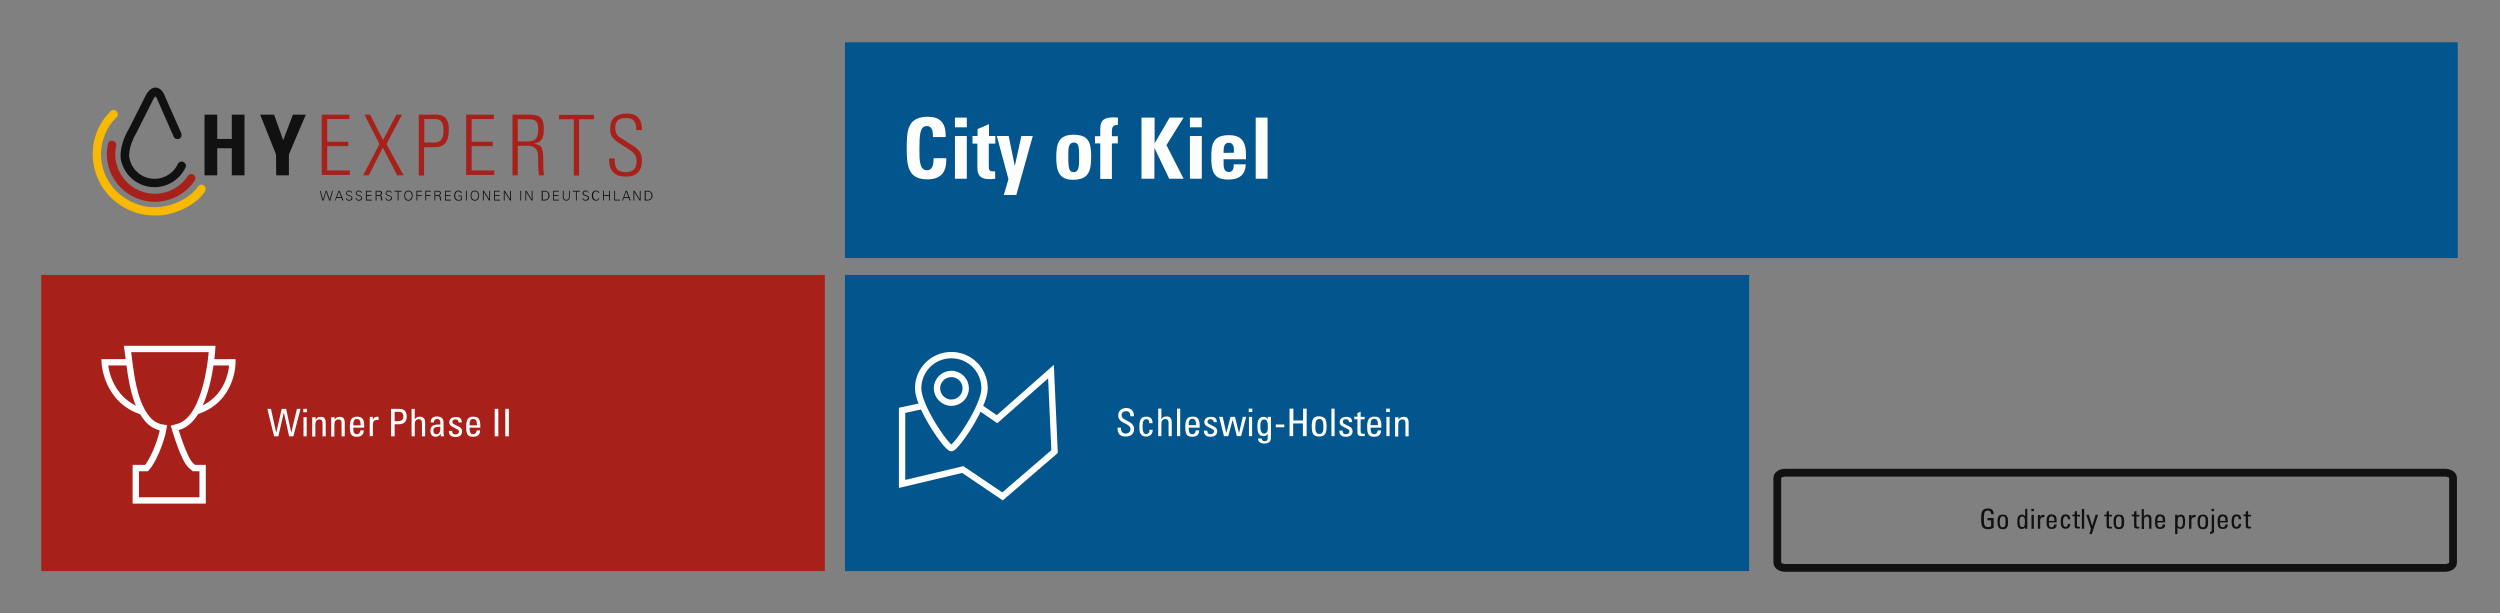 <?xml version="1.0" encoding="utf-8"?>
<!-- Generator: Adobe Illustrator 27.0.0, SVG Export Plug-In . SVG Version: 6.00 Build 0)  -->
<svg version="1.1" id="Ebene_1" xmlns="http://www.w3.org/2000/svg" xmlns:xlink="http://www.w3.org/1999/xlink" x="0px" y="0px"
	 viewBox="0 0 1182 290" style="enable-background:new 0 0 1182 290;" xml:space="preserve">
<rect x="0" y="0" width="1182" height="290" fill="#808080" stroke="none"/>
<style type="text/css">
	.st0{fill:none;}
	.st1{fill:none;stroke:#111111;stroke-width:3.691;}
	.st2{enable-background:new    ;}
	.st3{fill:#111111;}
	.st4{fill:#03568D;}
	.st5{fill:none;stroke:#FFFFFF;stroke-width:3;}
	.st6{fill:#FFFFFF;}
	.st7{fill:#A8201A;}
	.st8{fill:#F8BA00;}
</style>
<g id="Schrift_Pfade">
	<g id="Kiel_00000048479183958794240170000009934337940237585065_">
		<g id="Button_00000102506807328431137590000003691622419136636072_">
			<g id="Rechteck_1134_00000129191201729777951190000012749219764763814809_" transform="translate(1321.5 1849)">
				<path class="st0" d="M-477.4-1627h311.9c3.3,0,6.1,1.8,6.1,4v40c0,2.2-2.7,4-6.1,4h-311.9c-3.3,0-6.1-1.8-6.1-4v-40
					C-483.5-1625.2-480.8-1627-477.4-1627z"/>
				<path class="st1" d="M-477.4-1625.5h311.9c2.1,0,3.8,1.1,3.8,2.5v40c0,1.4-1.7,2.5-3.8,2.5h-311.9c-2.1,0-3.8-1.1-3.8-2.5v-40
					C-481.2-1624.4-479.5-1625.5-477.4-1625.5z"/>
			</g>
			<g class="st2">
				<path class="st3" d="M942.2,241.4c0.2,0.4,0.4,0.9,0.4,1.6v0.1h-1.2c0-1.1-0.5-1.7-1.5-1.7c-0.6,0-1.2,0.1-1.5,0.7
					c-0.2,0.4-0.4,1.1-0.4,2.2v2.1c0,2,0.5,2.8,2,2.8c0.5,0,1-0.1,1.4-0.4V246h-1.7v-1.1h2.9v4.6c-0.8,0.5-1.7,0.7-2.7,0.7
					s-2.1-0.2-2.7-1.3c-0.3-0.6-0.5-1.6-0.5-3v-1.3c0-1.6,0.2-2.5,0.6-3.1c0.5-0.8,1.5-1.1,2.6-1.1
					C941,240.4,941.8,240.7,942.2,241.4z"/>
				<path class="st3" d="M949,244.3c0.3,0.5,0.4,1.2,0.4,2.5c0,1.2-0.1,1.9-0.4,2.4c-0.4,0.8-1.3,1-2.1,1s-1.7-0.2-2.1-1.1
					c-0.2-0.5-0.4-1.2-0.4-2.4c0-2.1,0.4-3.4,2.5-3.4C947.8,243.3,948.6,243.5,949,244.3z M946.9,244.1c-0.3,0-0.9,0.1-1.1,0.7
					c-0.2,0.4-0.3,0.7-0.3,2c0,0.5,0,1,0.1,1.3c0.1,0.8,0.5,1.2,1.3,1.2c0.6,0,0.9-0.2,1.1-0.7c0.2-0.4,0.2-1.1,0.2-2.1
					C948.3,245.3,948.2,244.1,946.9,244.1z"/>
				<path class="st3" d="M958.5,240.6v9.4h-1.1v-0.8c-0.3,0.6-0.8,0.9-1.5,0.9c-1.4,0-2.1-0.9-2.1-3.2c0-1.8,0.2-2.4,0.6-2.9
					c0.4-0.5,0.9-0.7,1.6-0.7c0.6,0,1,0.2,1.5,0.8v-3.5H958.5z M955,248.2c0.2,0.8,0.6,1,1.2,1c0.4,0,0.7-0.1,0.9-0.5s0.3-0.8,0.3-2
					v-0.3c0-1.7-0.5-2.2-1.3-2.2c-0.4,0-0.8,0.1-1.1,0.8c-0.1,0.4-0.2,1-0.2,1.8C954.9,247.4,955,247.9,955,248.2z"/>
				<path class="st3" d="M961.6,240.6v1.1h-1.2v-1.1H961.6z M961.6,243.4v6.6h-1.1v-6.6H961.6z"/>
				<path class="st3" d="M966.6,243.4v1.1c-0.2,0-0.4,0-0.5,0c-0.9,0-1.5,0.6-1.5,1.4v4.1h-1.1v-5.7c0-0.1,0-0.4,0-0.8h1.1v1
					c0.3-0.8,0.7-1.1,1.7-1.1C966.4,243.4,966.5,243.4,966.6,243.4z"/>
				<path class="st3" d="M972.1,244.3c0.2,0.5,0.3,1.2,0.3,2.2v0.5h-3.7v0.2c0,1.5,0.4,2.1,1.3,2.1c0.7,0,1.1-0.4,1.2-1.3h1.2
					c0,1.4-0.8,2.1-2.4,2.1c-0.6,0-1.1-0.1-1.4-0.3c-0.7-0.5-1-1.1-1-3.2c0-2.5,0.7-3.4,2.4-3.4
					C970.9,243.3,971.7,243.5,972.1,244.3z M971.3,246.3v-0.2c0-1.4-0.4-2-1.3-2c-0.8,0-1.3,0.6-1.3,2.1v0.1L971.3,246.3
					L971.3,246.3z"/>
				<path class="st3" d="M978.8,245.4v0.1h-1.1c0-1-0.3-1.4-1-1.4c-0.8,0-1.3,0.6-1.3,2.5c0,1.7,0.4,2.5,1.2,2.5
					c0.7,0,1.1-0.5,1.1-1.4h1.1c0,1.5-0.9,2.3-2.2,2.3c-0.9,0-1.5-0.3-1.9-1c-0.3-0.5-0.4-1.2-0.4-2.3c0-2.6,0.7-3.5,2.5-3.5
					C978,243.3,978.8,244,978.8,245.4z"/>
				<path class="st3" d="M982,243.4h1.4v0.8H982v4c0,0.8,0.4,0.9,0.9,0.9c0.2,0,0.3,0,0.5-0.1v0.8c-0.3,0.1-0.7,0.1-1.1,0.1
					c-1.1,0-1.4-0.4-1.4-1.3v-4.5h-1.1v-0.8h1.1V242l1.1-0.5V243.4z"/>
				<path class="st3" d="M985.4,240.6v9.4h-1.1v-9.4H985.4z"/>
				<path class="st3" d="M987.6,243.4l1.6,5.3l1.6-5.3h1.2l-3,9.1h-1.1l0.7-2.5l-2.2-6.6H987.6z"/>
				<path class="st3" d="M997.1,243.4h1.4v0.8h-1.4v4c0,0.8,0.4,0.9,0.9,0.9c0.2,0,0.3,0,0.5-0.1v0.8c-0.3,0.1-0.7,0.1-1.1,0.1
					c-1.1,0-1.4-0.4-1.4-1.3v-4.5h-1.1v-0.8h1.1V242l1.1-0.5V243.4z"/>
				<path class="st3" d="M1003.9,244.3c0.3,0.5,0.4,1.2,0.4,2.5c0,1.2-0.1,1.9-0.4,2.4c-0.4,0.8-1.3,1-2.1,1s-1.7-0.2-2.1-1.1
					c-0.2-0.5-0.4-1.2-0.4-2.4c0-2.1,0.4-3.4,2.5-3.4C1002.7,243.3,1003.5,243.5,1003.9,244.3z M1001.8,244.1
					c-0.3,0-0.9,0.1-1.1,0.7c-0.2,0.4-0.3,0.7-0.3,2c0,0.5,0,1,0.1,1.3c0.1,0.8,0.5,1.2,1.3,1.2c0.6,0,0.9-0.2,1.1-0.7
					c0.2-0.4,0.2-1.1,0.2-2.1C1003.1,245.3,1003.1,244.1,1001.8,244.1z"/>
				<path class="st3" d="M1010.1,243.4h1.4v0.8h-1.4v4c0,0.8,0.4,0.9,0.9,0.9c0.2,0,0.3,0,0.5-0.1v0.8c-0.3,0.1-0.7,0.1-1.1,0.1
					c-1.1,0-1.4-0.4-1.4-1.3v-4.5h-1.1v-0.8h1.1V242l1.1-0.5V243.4z"/>
				<path class="st3" d="M1013.6,240.6v3.7c0.4-0.7,0.9-1,1.8-1c1.2,0,1.8,0.7,1.8,2v4.7h-1.1v-4.4c0-1-0.4-1.4-1.1-1.4
					c-0.9,0-1.3,0.7-1.3,1.6v4.3h-1.1v-9.4h1V240.6z"/>
				<path class="st3" d="M1023.4,244.3c0.2,0.5,0.3,1.2,0.3,2.2v0.5h-3.7v0.2c0,1.5,0.4,2.1,1.3,2.1c0.7,0,1.1-0.4,1.2-1.3h1.2
					c0,1.4-0.8,2.1-2.4,2.1c-0.6,0-1.1-0.1-1.4-0.3c-0.7-0.5-1-1.1-1-3.2c0-2.5,0.7-3.4,2.4-3.4
					C1022.2,243.3,1023,243.5,1023.4,244.3z M1022.6,246.3v-0.2c0-1.4-0.4-2-1.3-2c-0.8,0-1.3,0.6-1.3,2.1v0.1L1022.6,246.3
					L1022.6,246.3z"/>
				<path class="st3" d="M1032.6,244c0.4,0.5,0.5,1.3,0.5,2.5c0,1.1-0.1,1.8-0.2,2.2c-0.3,0.9-0.9,1.4-1.9,1.4
					c-0.7,0-1.1-0.3-1.5-0.8v3.2h-1.1v-9.1h1.1v0.8c0.4-0.6,0.8-0.9,1.5-0.9C1031.7,243.3,1032.3,243.6,1032.6,244z M1029.6,248.2
					c0.1,0.6,0.5,1.1,1.2,1.1c0.8,0,1.3-0.7,1.3-2.3v-0.8c0-0.3,0-0.7-0.1-1c-0.2-0.6-0.5-1-1.2-1c-0.4,0-0.7,0.2-0.9,0.5
					c-0.2,0.3-0.3,0.9-0.3,2C1029.5,247.6,1029.5,247.9,1029.6,248.2z"/>
				<path class="st3" d="M1038.1,243.4v1.1c-0.2,0-0.4,0-0.5,0c-0.9,0-1.5,0.6-1.5,1.4v4.1h-1.1v-5.7c0-0.1,0-0.4,0-0.8h1.1v1
					c0.3-0.8,0.7-1.1,1.7-1.1C1037.8,243.4,1038,243.4,1038.1,243.4z"/>
				<path class="st3" d="M1043.6,244.3c0.3,0.5,0.4,1.2,0.4,2.5c0,1.2-0.1,1.9-0.4,2.4c-0.4,0.8-1.3,1-2.1,1c-0.8,0-1.7-0.2-2.1-1.1
					c-0.2-0.5-0.4-1.2-0.4-2.4c0-2.1,0.4-3.4,2.5-3.4C1042.4,243.3,1043.2,243.5,1043.6,244.3z M1041.5,244.1
					c-0.3,0-0.9,0.1-1.1,0.7c-0.2,0.4-0.3,0.7-0.3,2c0,0.5,0,1,0.1,1.3c0.1,0.8,0.5,1.2,1.3,1.2c0.6,0,0.9-0.2,1.1-0.7
					c0.2-0.4,0.2-1.1,0.2-2.1C1042.9,245.3,1042.8,244.1,1041.5,244.1z"/>
				<path class="st3" d="M1046.8,243.4v7.7c0,0.7-0.5,1.3-1.6,1.3c-0.1,0-0.2,0-0.3,0v-0.9c0.7,0,0.8-0.3,0.8-0.9v-7.3L1046.8,243.4
					L1046.8,243.4z M1046.8,240.6v1.1h-1.2v-1.1H1046.8z"/>
				<path class="st3" d="M1053,244.3c0.2,0.5,0.3,1.2,0.3,2.2v0.5h-3.7v0.2c0,1.5,0.4,2.1,1.3,2.1c0.7,0,1.1-0.4,1.2-1.3h1.2
					c0,1.4-0.8,2.1-2.4,2.1c-0.6,0-1.1-0.1-1.4-0.3c-0.7-0.5-1-1.1-1-3.2c0-2.5,0.7-3.4,2.4-3.4
					C1051.8,243.3,1052.6,243.5,1053,244.3z M1052.2,246.3v-0.2c0-1.4-0.4-2-1.3-2c-0.8,0-1.3,0.6-1.3,2.1v0.1L1052.2,246.3
					L1052.2,246.3z"/>
				<path class="st3" d="M1059.6,245.4v0.1h-1.1c0-1-0.3-1.4-1-1.4c-0.8,0-1.3,0.6-1.3,2.5c0,1.7,0.4,2.5,1.2,2.5
					c0.7,0,1.1-0.5,1.1-1.4h1.1c0,1.5-0.9,2.3-2.2,2.3c-0.9,0-1.5-0.3-1.9-1c-0.3-0.5-0.4-1.2-0.4-2.3c0-2.6,0.7-3.5,2.5-3.5
					C1058.9,243.3,1059.6,244,1059.6,245.4z"/>
				<path class="st3" d="M1062.9,243.4h1.4v0.8h-1.4v4c0,0.8,0.4,0.9,0.9,0.9c0.2,0,0.3,0,0.5-0.1v0.8c-0.3,0.1-0.7,0.1-1.1,0.1
					c-1.1,0-1.4-0.4-1.4-1.3v-4.5h-1.1v-0.8h1.1V242l1.1-0.5V243.4z"/>
			</g>
		</g>
		<g id="mitte_00000157991127060410364110000013632163897797566351_">
			
				<rect id="Rechteck_1550_00000005246601568192130320000006838479150887999924_" x="399.5" y="130" class="st4" width="427.5" height="140"/>
			<g id="Karte_00000029032521777019055600000006581762346913580459_">
				<path id="Pfad_640_00000121241075091118821660000011337649733226638779_" class="st5" d="M426.5,194v34.8l28.7-6.8l18.8,12.7
					l24.6-21.2l-1.7-37.8l-25.5,22.5L456,187.6L426.5,194z"/>
				<path id="Pfad_641_00000015341023536523537710000014846417781384112052_" class="st4" d="M449.8,211.9
					c2.1,0,15.7-19.6,15.7-28.3s-7-15.7-15.7-15.7s-15.7,7-15.7,15.7C434.1,192.4,447.7,211.9,449.8,211.9"/>
				<path id="Pfad_331_00000155848154502549874640000004631400151706792874_" class="st5" d="M449.8,211.9
					c2.1,0,15.7-19.6,15.7-28.3s-7-15.7-15.7-15.7s-15.7,7-15.7,15.7C434.1,192.4,447.7,211.9,449.8,211.9z"/>
				<path id="Pfad_332_00000144311056710052005930000011754864691439891373_" class="st4" d="M449.8,190.4c3.7,0,6.8-3,6.8-6.8
					c0-3.7-3-6.8-6.8-6.8l0,0c-3.7,0-6.8,3-6.8,6.8l0,0C443,187.3,446.1,190.4,449.8,190.4"/>
				<path id="Pfad_333_00000118386847478859751970000015354741693094281392_" class="st5" d="M449.8,190.4c3.7,0,6.8-3,6.8-6.8
					c0-3.7-3-6.8-6.8-6.8l0,0c-3.7,0-6.8,3-6.8,6.8l0,0C443,187.3,446.1,190.4,449.8,190.4z"/>
			</g>
			<g class="st2">
				<path class="st6" d="M536.1,196.5v0.3h-1.7v-0.2c0-1.4-0.6-2.2-2-2.2c-1.3,0-2.1,0.7-2.1,1.9c0,1.1,0.9,1.9,2.4,2.5
					c0.6,0.3,1.1,0.6,1.6,0.9c1.6,1.1,1.9,2.1,1.9,3.2c0,2.2-1.6,3.5-4,3.5c-2.2,0-3.8-1-3.8-3.7v-0.5h1.6v0.4
					c0,1.7,1.1,2.4,2.2,2.4c1.3,0,2.3-0.8,2.3-2.1c0-0.7-0.4-1.5-1.5-2.1c-2.1-1.1-2.9-1.5-3.5-2.2c-0.6-0.6-0.8-1.4-0.8-2.2
					c0-2.1,1.5-3.5,3.9-3.5C534.8,193,536.1,194.2,536.1,196.5z"/>
				<path class="st6" d="M544.9,199.9v0.2h-1.5c0-1.3-0.5-1.9-1.4-1.9c-1.2,0-1.8,0.8-1.8,3.5c0,2.4,0.5,3.5,1.7,3.5
					c1,0,1.6-0.7,1.6-2h1.5c0,2-1.2,3.2-3.1,3.2c-1.3,0-2.1-0.4-2.7-1.4c-0.4-0.7-0.5-1.6-0.5-3.2c0-3.6,0.9-4.8,3.4-4.8
					C543.9,197,544.9,198,544.9,199.9z"/>
				<path class="st6" d="M549.1,193.2v5.1c0.5-1,1.2-1.4,2.4-1.4c1.7,0,2.5,0.9,2.5,2.8v6.5h-1.5v-6.1c0-1.4-0.5-2-1.5-2
					c-1.3,0-1.9,1-1.9,2.2v5.9h-1.5v-13H549.1z"/>
				<path class="st6" d="M558,193.2v13h-1.5v-13H558z"/>
				<path class="st6" d="M566.7,198.4c0.3,0.7,0.5,1.6,0.5,3v0.8H562v0.2c0,2.1,0.6,2.9,1.7,2.9c1,0,1.5-0.6,1.7-1.8h1.6
					c-0.1,2-1.1,3-3.3,3c-0.8,0-1.5-0.1-1.9-0.4c-1-0.6-1.4-1.6-1.4-4.4c0-3.4,1-4.7,3.4-4.7C565,196.9,566.1,197.2,566.7,198.4z
					 M565.5,201v-0.3c0-1.9-0.6-2.7-1.8-2.7s-1.7,0.9-1.7,2.9v0.1H565.5z"/>
				<path class="st6" d="M575.3,199.4v0.2h-1.5v-0.1c0-0.8-0.5-1.3-1.5-1.3c-0.9,0-1.4,0.4-1.4,1.2c0,0.9,0.6,1,3.2,2.3
					c0.9,0.5,1.4,1.2,1.4,2.2c0,1.7-1.2,2.6-3.2,2.6s-3.1-0.9-3.1-2.8v-0.1h1.6v0.1c0,1.1,0.5,1.6,1.5,1.6s1.7-0.5,1.7-1.3
					c0-0.4-0.1-0.8-0.6-1c-0.5-0.3-1.2-0.6-1.7-0.9c-0.4-0.2-0.7-0.4-1.1-0.6c-0.9-0.5-1.2-1.2-1.2-1.9c0-1.6,1.2-2.5,3.1-2.5
					C574.3,197,575.3,197.9,575.3,199.4z"/>
				<path class="st6" d="M578.1,197.1l1.7,7.7l2-7.7h2.1l1.9,7.7l1.8-7.7h1.6l-2.4,9.1h-2l-2-7.7l-2.1,7.7h-2l-2.3-9.1H578.1z"/>
				<path class="st6" d="M592.1,193.2v1.6h-1.7v-1.6H592.1z M592,197.1v9.1h-1.5v-9.1H592z"/>
				<path class="st6" d="M599.4,198.2v-1.1h1.5v9.8c0,1.8-0.9,2.8-3.1,2.8c-1.9,0-3-0.8-3-2.3v-0.1h1.7c0,0.8,0.5,1.3,1.4,1.3
					c0.5,0,0.9-0.1,1.2-0.5c0.2-0.3,0.3-0.6,0.3-1.8v-1.2c-0.4,0.7-1.1,1.1-2,1.1c-1.2,0-2.3-0.6-2.7-2.3c-0.1-0.6-0.2-1.4-0.2-2.3
					c0-3.1,0.9-4.5,2.9-4.5C598.2,197,598.9,197.4,599.4,198.2z M596.1,203.5c0.3,1.2,0.9,1.5,1.6,1.5c0.9,0,1.4-0.6,1.6-1.4
					c0.2-0.7,0.1-1.7,0.1-2.4c0-1.2-0.2-2.9-1.7-2.9c-0.5,0-1,0.2-1.3,0.7s-0.5,1.2-0.5,2.5C595.9,202.3,595.9,203,596.1,203.5z"/>
				<path class="st6" d="M607.2,200.7v1.3h-4v-1.3H607.2z"/>
				<path class="st6" d="M611.5,193.2v5.6h4.6v-5.6h1.7v13H616v-6h-4.6v6h-1.7v-13H611.5z"/>
				<path class="st6" d="M626.7,198.3c0.4,0.7,0.5,1.7,0.5,3.4s-0.2,2.6-0.6,3.3c-0.6,1.1-1.7,1.4-3,1.4c-1.1,0-2.3-0.3-2.9-1.5
					c-0.3-0.7-0.5-1.7-0.5-3.3c0-2.9,0.5-4.8,3.5-4.8C624.9,196.9,626.1,197.2,626.7,198.3z M623.8,198.1c-0.5,0-1.2,0.2-1.5,0.9
					c-0.3,0.5-0.4,1-0.4,2.7c0,0.7,0,1.3,0.1,1.8c0.2,1.1,0.7,1.7,1.8,1.7c0.8,0,1.3-0.3,1.6-1c0.3-0.6,0.3-1.5,0.3-2.9
					C625.6,199.7,625.5,198.1,623.8,198.1z"/>
				<path class="st6" d="M631,193.2v13h-1.5v-13H631z"/>
				<path class="st6" d="M639.3,199.4v0.2h-1.5v-0.1c0-0.8-0.5-1.3-1.5-1.3c-0.9,0-1.4,0.4-1.4,1.2c0,0.9,0.6,1,3.2,2.3
					c0.9,0.5,1.4,1.2,1.4,2.2c0,1.7-1.2,2.6-3.2,2.6s-3.1-0.9-3.1-2.8v-0.1h1.6v0.1c0,1.1,0.5,1.6,1.5,1.6s1.7-0.5,1.7-1.3
					c0-0.4-0.1-0.8-0.6-1c-0.5-0.3-1.2-0.6-1.7-0.9c-0.4-0.2-0.7-0.4-1.1-0.6c-0.9-0.5-1.2-1.2-1.2-1.9c0-1.6,1.2-2.5,3.1-2.5
					C638.2,197,639.3,197.9,639.3,199.4z"/>
				<path class="st6" d="M643.3,197.1h1.9v1.2h-1.9v5.5c0,1.1,0.5,1.3,1.3,1.3c0.3,0,0.5,0,0.7-0.1v1.1c-0.5,0.1-1,0.1-1.5,0.1
					c-1.6,0-2-0.6-2-1.8v-6.2h-1.5V197h1.5v-1.7l1.5-0.7V197.1z"/>
				<path class="st6" d="M652.6,198.4c0.3,0.7,0.5,1.6,0.5,3v0.8H648v0.2c0,2.1,0.6,2.9,1.7,2.9c1,0,1.5-0.6,1.7-1.8h1.6
					c-0.1,2-1.1,3-3.3,3c-0.8,0-1.5-0.1-1.9-0.4c-1-0.6-1.4-1.6-1.4-4.4c0-3.4,1-4.7,3.4-4.7C651,196.9,652,197.2,652.6,198.4z
					 M651.5,201v-0.3c0-1.9-0.6-2.7-1.8-2.7s-1.7,0.9-1.7,2.9v0.1H651.5z"/>
				<path class="st6" d="M657.1,193.2v1.6h-1.7v-1.6H657.1z M657,197.1v9.1h-1.5v-9.1H657z"/>
				<path class="st6" d="M666,199.9v6.4h-1.5v-6.1c0-1.4-0.5-1.9-1.5-1.9c-1.2,0-1.9,0.9-1.9,2.3v5.8h-1.5v-7.9c0-0.2,0-0.8,0-1.2
					h1.6v1.2c0.5-0.9,1.2-1.4,2.4-1.4C665.2,197,666,197.8,666,199.9z"/>
			</g>
		</g>
		<g id="links_00000152958953799680374890000012612418183462740146_">
			
				<rect id="Rechteck_1537_00000147220992766022432220000009099582477214606494_" x="19.5" y="130" class="st7" width="370.5" height="140"/>
			<g id="Pokal_00000178191954382542469970000013583058787623427712_">
				<path id="Pfad_692_00000115476810483572611250000011708809270437170847_" class="st5" d="M98.5,171.3h11.4
					c0,0,0.2,17.9-17.5,23.3"/>
				<path id="Pfad_693_00000119800297624206270840000001825869634777207204_" class="st5" d="M60.9,171.3H49.5
					c0,0,0.6,18.1,18.3,23.5"/>
				<path id="Pfad_694_00000121958404119797802420000012437852370332557987_" class="st5" d="M77.3,202.3c-1.1,6.5-5,15.7-8,19h-5.1
					v15.3h31.6v-15.3h-4.1c-0.5-0.4-1-0.8-1.5-1.3c-3.3-2.9-7.6-17.7-7.6-17.7l1.8-0.5c14-4,15.9-36.8,15.9-36.8h-40
					c1.2,7.8,2.2,27.3,11.1,34.8C73.1,201.2,75.1,202,77.3,202.3z"/>
			</g>
			<g class="st2">
				<path class="st6" d="M128.1,193.3l2.5,11.3l2.6-11.3h2.1l2.4,11.3l2.7-11.3h1.7l-3.4,13h-2l-2.5-11.3l-2.6,11.3h-2l-3.2-13
					H128.1z"/>
				<path class="st6" d="M145.1,193.3v1.6h-1.7v-1.6H145.1z M145,197.2v9.1h-1.5v-9.1H145z"/>
				<path class="st6" d="M154,199.9v6.4h-1.5v-6.1c0-1.4-0.5-1.9-1.5-1.9c-1.2,0-1.9,0.9-1.9,2.3v5.8h-1.5v-7.9c0-0.2,0-0.8,0-1.2
					h1.6v1.2c0.5-0.9,1.2-1.4,2.4-1.4C153.2,197,154,197.9,154,199.9z"/>
				<path class="st6" d="M163,199.9v6.4h-1.5v-6.1c0-1.4-0.5-1.9-1.5-1.9c-1.2,0-1.9,0.9-1.9,2.3v5.8h-1.5v-7.9c0-0.2,0-0.8,0-1.2
					h1.6v1.2c0.5-0.9,1.2-1.4,2.4-1.4C162.2,197,163,197.9,163,199.9z"/>
				<path class="st6" d="M171.7,198.4c0.3,0.7,0.5,1.6,0.5,3v0.8H167v0.2c0,2.1,0.6,2.9,1.7,2.9c1,0,1.5-0.6,1.7-1.8h1.6
					c-0.1,2-1.1,3-3.3,3c-0.8,0-1.5-0.1-1.9-0.4c-1-0.6-1.4-1.6-1.4-4.4c0-3.4,1-4.7,3.4-4.7C170,197,171.1,197.3,171.7,198.4z
					 M170.5,201.1v-0.3c0-1.9-0.6-2.7-1.8-2.7S167,199,167,201v0.1H170.5z"/>
				<path class="st6" d="M179,197.1v1.5c-0.2,0-0.5-0.1-0.7-0.1c-1.3,0-2,0.8-2,2v5.7h-1.5v-7.9c0-0.2,0-0.6,0-1.2h1.5v1.4
					c0.5-1.1,1-1.5,2.3-1.5C178.7,197.1,178.8,197.1,179,197.1z"/>
				<path class="st6" d="M188.6,193.3c2.5,0,3.7,1.1,3.7,3.7c0,2.4-1.4,3.6-3.8,3.6h-1.9v5.7h-1.7v-13H188.6z M186.6,199.1h1.5
					c2,0,2.6-0.8,2.6-2.3c0-1.4-0.7-2.1-2.2-2.1h-1.9L186.6,199.1L186.6,199.1z"/>
				<path class="st6" d="M196.1,193.3v5.1c0.5-1,1.2-1.4,2.4-1.4c1.7,0,2.5,0.9,2.5,2.8v6.5h-1.5v-6.1c0-1.4-0.5-2-1.5-2
					c-1.3,0-1.9,1-1.9,2.2v5.9h-1.5v-13H196.1z"/>
				<path class="st6" d="M209.7,199.7v4.8c0,0.4,0.1,1.1,0.2,1.8h-1.5l-0.1-1.3l0,0c-0.4,1-1.2,1.5-2.3,1.5c-1.6,0-2.5-1-2.5-2.8
					c0-2.1,1.1-3,4.1-3h0.6v-0.8c0-1.1-0.4-1.8-1.5-1.8c-1.2,0-1.5,0.8-1.5,1.3c0,0.1,0,0.2,0,0.3h-1.6c0-1.9,1-2.8,3.1-2.8
					C208.8,197,209.7,198,209.7,199.7z M206.4,205.3c1.2,0,1.8-1.1,1.8-2.9c0-0.4,0-0.3,0-0.6c-0.1,0-0.4,0-0.6,0
					c-1.8,0-2.7,0.4-2.7,1.9C204.9,204.7,205.5,205.3,206.4,205.3z"/>
				<path class="st6" d="M218.3,199.5v0.2h-1.5v-0.1c0-0.8-0.5-1.3-1.5-1.3c-0.9,0-1.4,0.4-1.4,1.2c0,0.9,0.6,1,3.2,2.3
					c0.9,0.5,1.4,1.2,1.4,2.2c0,1.7-1.2,2.6-3.2,2.6s-3.1-0.9-3.1-2.8v-0.1h1.6v0.1c0,1.1,0.5,1.6,1.5,1.6s1.7-0.5,1.7-1.3
					c0-0.4-0.1-0.8-0.6-1c-0.5-0.3-1.2-0.6-1.7-0.9c-0.4-0.2-0.7-0.4-1.1-0.6c-0.9-0.5-1.2-1.2-1.2-1.9c0-1.6,1.2-2.5,3.1-2.5
					C217.3,197.1,218.3,197.9,218.3,199.5z"/>
				<path class="st6" d="M226.6,198.4c0.3,0.7,0.5,1.6,0.5,3v0.8H222v0.2c0,2.1,0.6,2.9,1.7,2.9c1,0,1.5-0.6,1.7-1.8h1.6
					c-0.1,2-1.1,3-3.3,3c-0.8,0-1.5-0.1-1.9-0.4c-1-0.6-1.4-1.6-1.4-4.4c0-3.4,1-4.7,3.4-4.7C225,197,226.1,197.3,226.6,198.4z
					 M225.5,201.1v-0.3c0-1.9-0.6-2.7-1.8-2.7S222,199,222,201v0.1H225.5z"/>
				<path class="st6" d="M235.6,193.3v13h-1.7v-13H235.6z"/>
				<path class="st6" d="M240.6,193.3v13h-1.7v-13H240.6z"/>
			</g>
		</g>
		<g id="oben_00000011029513887500686910000017795568753551385780_">
			
				<rect id="Rechteck_1552_00000181077740921126767630000005088746329508922504_" x="399.5" y="20" class="st4" width="762.5" height="102"/>
			<g class="st2">
				<path class="st6" d="M447,64.8h-5.9v-0.6c0-3.2-1-4.6-2.9-4.6c-3.3,0-3.5,4.3-3.5,10.9c0,5.2,0,10,3.6,10c2,0,3.1-1.6,3.1-5.4
					v-0.3h6v0.8c0,6-2.7,9.2-9,9.2c-9.1,0-9.7-6.5-9.7-14.7s0.3-14.9,10-14.9c5.5,0,8.4,2.7,8.4,8.7v0.9H447z"/>
				<path class="st6" d="M457.1,55.6v4.6h-5.6v-4.6H457.1z M457.1,64.3v20.2h-5.6V64.3H457.1z"/>
				<path class="st6" d="M467.5,64.3h3.1v3.6h-3.1v10.7c0,1.8,0.4,2.4,1.8,2.4c0.4,0,0.8,0,1.2,0v3.5c-0.8,0.1-1.7,0.2-2.6,0.2
					c-4.2,0-5.8-1.6-5.8-5.6V67.9h-2.3v-3.6h2.4V61l5.4-2.3v5.6H467.5z"/>
				<path class="st6" d="M476.9,64.3l2.9,14.2l3.1-14.2h5.4l-7.8,27.9h-5.9l2.2-7.5l-5.5-20.4H476.9z"/>
				<path class="st6" d="M507.2,85c-6.6,0-7.8-4.4-7.8-10.6c0-6.1,0.9-10.7,8.1-10.7c7,0,8.4,3.4,8.4,10.2
					C515.9,80.9,514.8,85,507.2,85z M510.2,75.4V73c0-3.8-0.3-5.6-2.5-5.6c-2.4,0-2.6,2.4-2.6,5.5v1.5c0,5.6,0.5,7,2.6,7
					C509.6,81.4,510.2,79.7,510.2,75.4z"/>
				<path class="st6" d="M528.5,59.1c-0.3,0-0.4,0-0.5,0c-2.3,0-2.3,2-2.3,3.5v1.8h2.8v3.4h-2.8v16.8h-5.5V67.8h-2.5v-3.4h2.5V61
					c0-4.6,2.3-5.5,6.5-5.5c0.4,0,0.8,0,1.9,0.1L528.5,59.1z"/>
				<path class="st6" d="M545.9,55.6v12.2l7.1-12.2h6.6l-8.1,13l8.1,15.9h-6.8l-7-14.6v14.6h-6.1V55.6H545.9z"/>
				<path class="st6" d="M568.2,55.6v4.6h-5.6v-4.6H568.2z M568.2,64.3v20.2h-5.6V64.3H568.2z"/>
				<path class="st6" d="M578.5,75.3v2c0,2.9,0.8,4,2.5,4c1.6,0,2.3-1.1,2.3-3.2v-0.4h5.7c-0.2,4.9-3,7.2-8.3,7.2
					c-1.9,0-3.4-0.3-4.6-0.9c-3-1.6-3.4-5.3-3.4-9.6c0-6.3,0.8-10.5,8.4-10.5c2.6,0,4.4,0.6,5.6,1.7c2.1,1.8,2.4,5.2,2.4,7.6v1v1.1
					C589.1,75.3,578.5,75.3,578.5,75.3z M583.4,72.2v-1.3c0-2.2-0.8-3.4-2.4-3.4c-2,0-2.5,1.6-2.5,4.2v0.6L583.4,72.2L583.4,72.2z"
					/>
				<path class="st6" d="M599.3,55.6v28.9h-5.6V55.6H599.3z"/>
			</g>
		</g>
		<g id="Logo_00000111185024708727711280000016822971446482566049_">
			<path id="Pfad_564_00000063616501909328490590000013498872497429246347_" class="st7" d="M73.2,95.4c-12.5,0-22.7-10.1-22.7-22.6
				c0-1.6,0.2-3.2,0.5-4.7c0.2-1.1,1.3-1.8,2.4-1.5c1.1,0.2,1.8,1.3,1.5,2.4l0,0c-2.1,10.1,4.3,20,14.4,22.2
				c7.5,1.6,15.3-1.6,19.5-8c0.6-0.9,1.8-1.2,2.7-0.6c0.9,0.6,1.2,1.8,0.6,2.7l0,0C88,91.5,80.9,95.4,73.2,95.4z"/>
			<path id="Pfad_565_00000128474632326458905480000002300282519055063223_" class="st8" d="M73,101.9c-6.5,0-12.8-2.2-17.9-6.2
				c-12.6-9.6-15-27.7-5.4-40.2c0.8-1,1.7-2,2.6-2.9c0.8-0.8,2-0.8,2.8,0s0.8,2,0,2.8l0,0c-9.7,9.6-9.8,25.3-0.1,35
				c0.8,0.8,1.7,1.6,2.6,2.2c5.3,4.1,11.9,6,18.5,5.2c7.1-0.9,14.4-4.8,17.5-9.6c0.6-0.9,1.8-1.1,2.8-0.5c0.9,0.6,1.1,1.8,0.6,2.7
				c-4.4,6.7-13.4,10.5-20.4,11.4C75.4,101.8,74.2,101.9,73,101.9z"/>
			<path id="Pfad_566_00000031895592296361804260000017172796474564414849_" class="st3" d="M73,88.5c-7.6,0-14.2-5.4-15.8-12.8
				C57,75,56,69.2,61.1,60.6l7.5-14.9c0.4-0.8,2.1-4.3,4.9-4.3h0.1c2.8,0.1,4.1,3.2,4.5,4.4L85.7,63c0.4,1,0,2.2-1,2.6s-2.2,0-2.6-1
				l-7.6-17.3c-0.2-0.6-0.5-1.2-1-1.8c-0.5,0.5-1,1.2-1.3,1.9v0.1l-7.6,15.1c-4.4,7.5-3.5,12.2-3.4,12.2c1.3,6.6,7.7,10.8,14.3,9.5
				c3.8-0.8,7-3.3,8.6-6.8c0.5-1,1.7-1.4,2.7-0.9c0.9,0.5,1.4,1.6,0.9,2.6C85,84.9,79.3,88.5,73,88.5L73,88.5z"/>
			<path id="Pfad_614_00000055678314073269325760000012382058031899806646_" class="st3" d="M109.6,65.7V54.2h6v28.7h-6V70.1h-6.9
				v12.8h-6V54.2h6v11.5H109.6z"/>
			<path id="Pfad_567_00000017483445971386334960000005234653841686433685_" class="st3" d="M130.5,73L123,54.2h6.6l4.3,12.1
				l4.6-12.1h6.1l-8,18.8v9.9h-6L130.5,73z"/>
			<path id="Pfad_568_00000176023344652647251850000009794026545955684247_" class="st3" d="M153,94.8h-0.6l-1.2-4.6h0.4l1.1,4.2
				l0,0l1.3-4.2h0.5l1.4,4.2l0,0l1.1-4.2h0.4l-1.2,4.6h-0.6l-1.4-4.2l0,0L153,94.8z"/>
			<path id="Pfad_569_00000160910199726769839190000016322643969023048064_" class="st3" d="M158.3,94.8l1.8-4.6h0.5l1.8,4.6h-0.5
				l-0.5-1.2h-2.3l-0.5,1.2H158.3z M161.3,93.2l-1-2.6l-1,2.6H161.3z"/>
			<path id="Pfad_570_00000053524416292105206000000002469946578455666050_" class="st3" d="M164.9,94.9c-0.7,0-1.3-0.6-1.4-1.3l0,0
				h0.4c0,0.7,0.5,0.9,1.2,0.9c0.5,0,1.1-0.3,1.1-0.9c0-0.5-0.3-0.7-0.7-0.8c-0.7-0.2-1.9-0.5-1.9-1.5c0.1-0.7,0.7-1.3,1.4-1.2l0,0
				c0.7-0.1,1.4,0.4,1.5,1.1h-0.4c0-0.6-0.5-0.7-1-0.7s-1.1,0.2-1.1,0.8c0,1.3,2.6,0.7,2.6,2.3C166.7,94.6,165.8,94.9,164.9,94.9z"
				/>
			<path id="Pfad_571_00000008846285253337524100000004247492202087358592_" class="st3" d="M169.5,94.9c-0.7,0-1.3-0.6-1.4-1.3l0,0
				h0.4c0,0.7,0.5,0.9,1.2,0.9c0.5,0,1.1-0.3,1.1-0.9c0-0.5-0.3-0.7-0.7-0.8c-0.7-0.2-1.9-0.5-1.9-1.5c0.1-0.7,0.7-1.3,1.4-1.2l0,0
				c0.7-0.1,1.4,0.4,1.5,1.1h-0.4c0-0.6-0.5-0.7-1-0.7s-1.1,0.2-1.1,0.8c0,1.3,2.6,0.7,2.6,2.3C171.2,94.6,170.4,94.9,169.5,94.9z"
				/>
			<path id="Pfad_572_00000023964644426644376470000008055424378514733718_" class="st3" d="M173,94.8v-4.6h2.7v0.4h-2.3v1.6h2.2
				v0.4h-2.2v1.8h2.4v0.4L173,94.8z"/>
			<path id="Pfad_573_00000007419307171216712060000002734867610607993511_" class="st3" d="M178,94.8h-0.4v-4.6h1.5
				c0.4,0,0.8,0.1,1.1,0.2c0.5,0.3,0.6,1,0.3,1.5c-0.2,0.2-0.4,0.4-0.7,0.5l0,0c0.6,0.1,0.7,0.5,0.8,1c0.1,0.7,0.1,1.1,0.2,1.4h-0.5
				c-0.1-0.3-0.1-0.6-0.2-1c-0.1-1-0.2-1.2-1-1.2H178V94.8z M178.8,92.2c0.6,0,1.3,0,1.3-0.8c0-0.9-0.8-0.8-1.3-0.8H178v1.6
				C178,92.2,178.8,92.2,178.8,92.2z"/>
			<path id="Pfad_574_00000028327023123786420700000006653846026442925465_" class="st3" d="M183.6,94.9c-0.7,0-1.3-0.6-1.4-1.3l0,0
				h0.4c0,0.7,0.5,0.9,1.2,0.9c0.5,0,1.1-0.3,1.1-0.9c0-0.5-0.3-0.7-0.7-0.8c-0.7-0.2-1.9-0.5-1.9-1.5c0.1-0.7,0.7-1.3,1.4-1.2l0,0
				c0.7-0.1,1.4,0.4,1.5,1.1h-0.4c0-0.6-0.5-0.7-1-0.7s-1.1,0.2-1.1,0.8c0,1.3,2.6,0.7,2.6,2.3C185.4,94.6,184.5,94.9,183.6,94.9z"
				/>
			<path id="Pfad_575_00000023993856383999982530000006618977383335523982_" class="st3" d="M188,90.6h-1.5v-0.4h3.4v0.4h-1.5v4.2
				H188V90.6z"/>
			<path id="Pfad_576_00000091002934071072516120000008881594064410047145_" class="st3" d="M193.1,94.9c-1.3,0-2-1-2-2.4
				s0.7-2.4,2-2.4s2,1,2,2.4S194.4,94.9,193.1,94.9z M193.1,94.5c1.1,0,1.6-1,1.6-2s-0.5-2-1.6-2s-1.6,1-1.6,2S192,94.5,193.1,94.5z
				"/>
			<path id="Pfad_577_00000006678826068613653400000007104524332375879567_" class="st3" d="M196.9,94.8v-4.6h2.6v0.4h-2.2v1.6h2.1
				v0.4h-2.1v2.2H196.9z"/>
			<path id="Pfad_578_00000003786414983665106030000010207243206244279184_" class="st3" d="M201.1,94.8v-4.6h2.6v0.4h-2.2v1.6h2.1
				v0.4h-2.1v2.2H201.1z"/>
			<path id="Pfad_579_00000077305090334558075770000013043761921808332420_" class="st3" d="M205.8,94.8h-0.4v-4.6h1.5
				c0.4,0,0.8,0.1,1.1,0.2c0.5,0.3,0.6,1,0.3,1.5c-0.2,0.2-0.4,0.4-0.7,0.5l0,0c0.6,0.1,0.7,0.5,0.8,1c0.1,0.7,0.1,1.1,0.2,1.4h-0.5
				c-0.1-0.3-0.1-0.6-0.2-1c-0.1-1-0.2-1.2-1-1.2h-1.1L205.8,94.8z M206.7,92.2c0.6,0,1.3,0,1.3-0.8c0-0.9-0.8-0.8-1.3-0.8h-0.9v1.6
				C205.8,92.2,206.7,92.2,206.7,92.2z"/>
			<path id="Pfad_580_00000133527401253268207830000003326340603675818146_" class="st3" d="M210.4,94.8v-4.6h2.7v0.4h-2.3v1.6h2.2
				v0.4h-2.2v1.8h2.4v0.4L210.4,94.8z"/>
			<path id="Pfad_581_00000037691799859913135400000008377209185112618880_" class="st3" d="M218.3,92.5v2.1
				c-0.5,0.2-1.1,0.3-1.6,0.3c-1.3,0-2-1-2-2.4c0-1.2,0.6-2.4,2-2.4c0.8-0.1,1.5,0.5,1.6,1.2h-0.5c-0.1-0.5-0.6-0.9-1.1-0.8
				c-1.1,0-1.5,1.1-1.5,2c0,1.2,0.5,2,1.7,2c0.3,0,0.7-0.1,1-0.2v-1.5h-1.2v-0.4L218.3,92.5z"/>
			<path id="Pfad_582_00000021811401258184978660000003314271873644533398_" class="st3" d="M220.3,94.8v-4.6h0.4v4.6H220.3z"/>
			<path id="Pfad_583_00000101792280445235239270000003826661082993425311_" class="st3" d="M224.5,94.9c-1.3,0-2-1-2-2.4
				s0.7-2.4,2-2.4s2,1,2,2.4S225.8,94.9,224.5,94.9z M224.5,94.5c1.1,0,1.6-1,1.6-2s-0.5-2-1.6-2s-1.6,1-1.6,2
				S223.4,94.5,224.5,94.5z"/>
			<path id="Pfad_584_00000028299660316634786640000017825525523892229531_" class="st3" d="M228.3,90.2h0.5l2.5,4l0,0v-4h0.4v4.6
				h-0.5l-2.5-4l0,0v4h-0.4V90.2z"/>
			<path id="Pfad_585_00000134239293287627226040000013362355801683098243_" class="st3" d="M233.6,94.8v-4.6h2.7v0.4H234v1.6h2.2
				v0.4H234v1.8h2.4v0.4L233.6,94.8z"/>
			<path id="Pfad_586_00000018204399825996440880000003664587579392242062_" class="st3" d="M238.2,90.2h0.5l2.5,4l0,0v-4h0.4v4.6
				h-0.5l-2.5-4l0,0v4h-0.4V90.2z"/>
			<path id="Pfad_587_00000062876197911716641100000000043054839189643408_" class="st3" d="M246,94.8v-4.6h0.4v4.6H246z"/>
			<path id="Pfad_588_00000029009428037907556230000002320240898773304706_" class="st3" d="M248.4,90.2h0.5l2.5,4l0,0v-4h0.4v4.6
				h-0.5l-2.5-4l0,0v4h-0.4V90.2z"/>
			<path id="Pfad_589_00000176035140205469304610000003785303930860827564_" class="st3" d="M257.4,90.2c1.3-0.1,2.4,0.9,2.4,2.2
				c0.1,1.3-0.9,2.4-2.2,2.4c-0.1,0-0.2,0-0.3,0h-1.2v-4.6H257.4z M257.5,94.4c1.3,0,1.8-0.8,1.8-1.9c0-1.4-0.8-2-2.1-1.9h-0.6v3.8
				H257.5z"/>
			<path id="Pfad_590_00000029735862377920772630000006874288550678372264_" class="st3" d="M261.5,94.8v-4.6h2.7v0.4h-2.3v1.6h2.2
				v0.4h-2.2v1.8h2.4v0.4L261.5,94.8z"/>
			<path id="Pfad_600_00000022531436152528036800000010240129007954166202_" class="st7" d="M165.2,54.2v2.1h-10.5V67h10v2.1h-10
				v11.5h10.7v2.1h-13.3V54.2H165.2z"/>
			<path id="Pfad_601_00000067204037341568715130000003593946307520232357_" class="st7" d="M175,54.2l6.1,12l6.3-12h2.7l-7.4,13.9
				l8.1,14.8h-3L181,69.8l-6.6,13.1h-2.7l7.7-14.8l-7.1-13.9C172.3,54.2,175,54.2,175,54.2z"/>
			<path id="Pfad_602_00000074414597382796196050000010884070287619870342_" class="st7" d="M198,54.2h7.9c2.4,0,6.3,0.3,6.3,7
				c0,5.8-1.9,8.4-6.8,8.4h-4.9V83H198V54.2z M200.6,67.4h4.7c2.7,0,4.4-1.3,4.4-5.8c0-4.9-2.1-5.3-4.4-5.3h-4.7V67.4z"/>
			<path id="Pfad_603_00000081615191331764526990000010485946546084730260_" class="st7" d="M233.5,54.2v2.1H223V67h10v2.1h-10v11.5
				h10.7v2.1h-13.3V54.2H233.5z"/>
			<path id="Pfad_604_00000129193960066406903100000011586554383598565805_" class="st7" d="M244.8,69v13.9h-2.5V54.2h7.9
				c5.5,0,6.9,1.8,6.9,6.9c0,3.6-0.6,6-4.5,6.8V68c4,0.8,4.3,1.3,4.3,11.6c0,1.1,0.2,2.2,0.3,3.3h-2.4c-0.3-2.4-0.4-4.8-0.4-7.2
				c0-1.2,0.8-6.8-4.7-6.8L244.8,69z M244.8,66.9h4.1c3.8,0,5.6-1,5.6-5.8c0-3.9-1.5-4.7-4.5-4.7h-5.2L244.8,66.9L244.8,66.9z"/>
			<path id="Pfad_591_00000003094666525232793410000009348140196425537701_" class="st3" d="M266.5,90.2v3c0,0.7,0.5,1.3,1.2,1.3
				s1.3-0.5,1.3-1.2v-0.1v-3h0.4v3c0,0.9-0.7,1.7-1.6,1.7s-1.7-0.7-1.7-1.6v-0.1v-3C266.1,90.2,266.5,90.2,266.5,90.2z"/>
			<path id="Pfad_592_00000083778500883666763090000011267334441468870571_" class="st3" d="M272.3,90.6h-1.5v-0.4h3.4v0.4h-1.5v4.2
				h-0.4V90.6z"/>
			<path id="Pfad_593_00000066514144622914442650000009639575196134877630_" class="st3" d="M276.7,94.9c-0.7,0-1.3-0.6-1.4-1.3l0,0
				h0.4c0,0.7,0.5,0.9,1.2,0.9c0.5,0,1.1-0.3,1.1-0.9c0-0.5-0.3-0.7-0.7-0.8c-0.7-0.2-1.9-0.5-1.9-1.5c0.1-0.7,0.7-1.3,1.4-1.2l0,0
				c0.7-0.1,1.4,0.4,1.5,1.1H278c0-0.6-0.5-0.7-1-0.7s-1.1,0.2-1.1,0.8c0,1.3,2.6,0.7,2.6,2.3C278.5,94.6,277.6,94.9,276.7,94.9z"/>
			<path id="Pfad_594_00000125561815646300845650000006903887485704004520_" class="st3" d="M283,91.3c-0.1-0.5-0.6-0.9-1.1-0.8
				c-1.2,0-1.5,1.1-1.5,2s0.4,2,1.5,2c0.5,0,1-0.3,1.1-0.8h0.4c-0.2,0.7-0.8,1.2-1.6,1.2c-1.4,0-2-1.1-2-2.4s0.6-2.4,2-2.4
				c0.8,0,1.5,0.3,1.5,1.2L283,91.3z"/>
			<path id="Pfad_595_00000083792754844539034570000007207999324431306902_" class="st3" d="M285.1,94.8v-4.6h0.4v2h2.5v-2h0.4v4.6
				H288v-2.2h-2.5v2.2H285.1z"/>
			<path id="Pfad_596_00000046331404382611530190000013335612617695789469_" class="st3" d="M290.4,94.8v-4.6h0.4v4.2h2.3v0.4H290.4
				z"/>
			<path id="Pfad_597_00000147178883356752460600000013021243544154224319_" class="st3" d="M294.1,94.8l1.8-4.6h0.5l1.8,4.6h-0.5
				l-0.5-1.2H295l-0.5,1.2H294.1z M297.1,93.2l-1-2.6l-1,2.6H297.1z"/>
			<path id="Pfad_598_00000067939672771025988380000017091416892219464579_" class="st3" d="M299.5,90.2h0.5l2.5,4l0,0v-4h0.4v4.6
				h-0.5l-2.5-4l0,0v4h-0.4V90.2z"/>
			<path id="Pfad_599_00000168094446642300485180000011673005379717974972_" class="st3" d="M306.1,90.2c1.3-0.1,2.4,0.9,2.4,2.2
				c0.1,1.3-0.9,2.4-2.2,2.4c-0.1,0-0.2,0-0.3,0h-1.2v-4.6H306.1z M306.2,94.4c1.3,0,1.8-0.8,1.8-1.9c0-1.4-0.8-2-2.1-1.9h-0.6v3.8
				H306.2z"/>
			<path id="Pfad_605_00000122717815853425812510000001104555245959147663_" class="st7" d="M271.3,56.4h-7v-2.1h16.5v2.1h-7V83
				h-2.5V56.4z"/>
			<path id="Pfad_606_00000097489411006831758410000011647702614489825207_" class="st7" d="M300.9,61.5c-0.1-3.5-1-5.7-4.9-5.7
				c-3.1,0-5.1,1.1-5.1,4.5c0,4.3,2.1,4.4,5.4,6.7c3.5,2.5,7.2,3.3,7.2,8.9c0,5.1-2.6,7.6-7.6,7.6c-5.6,0-8.1-3-7.9-8.6h2.6
				c0,3.2,0.2,6.5,5.4,6.5c3.3,0,5-1.8,5-5.1c0-3.9-2.6-5-6.7-7.6c-5.6-3.4-5.8-5.1-5.8-8c0-5,3.1-7,7.8-7c6,0,7.2,3.7,7.2,7.8
				L300.9,61.5z"/>
		</g>
	</g>
</g>
</svg>
